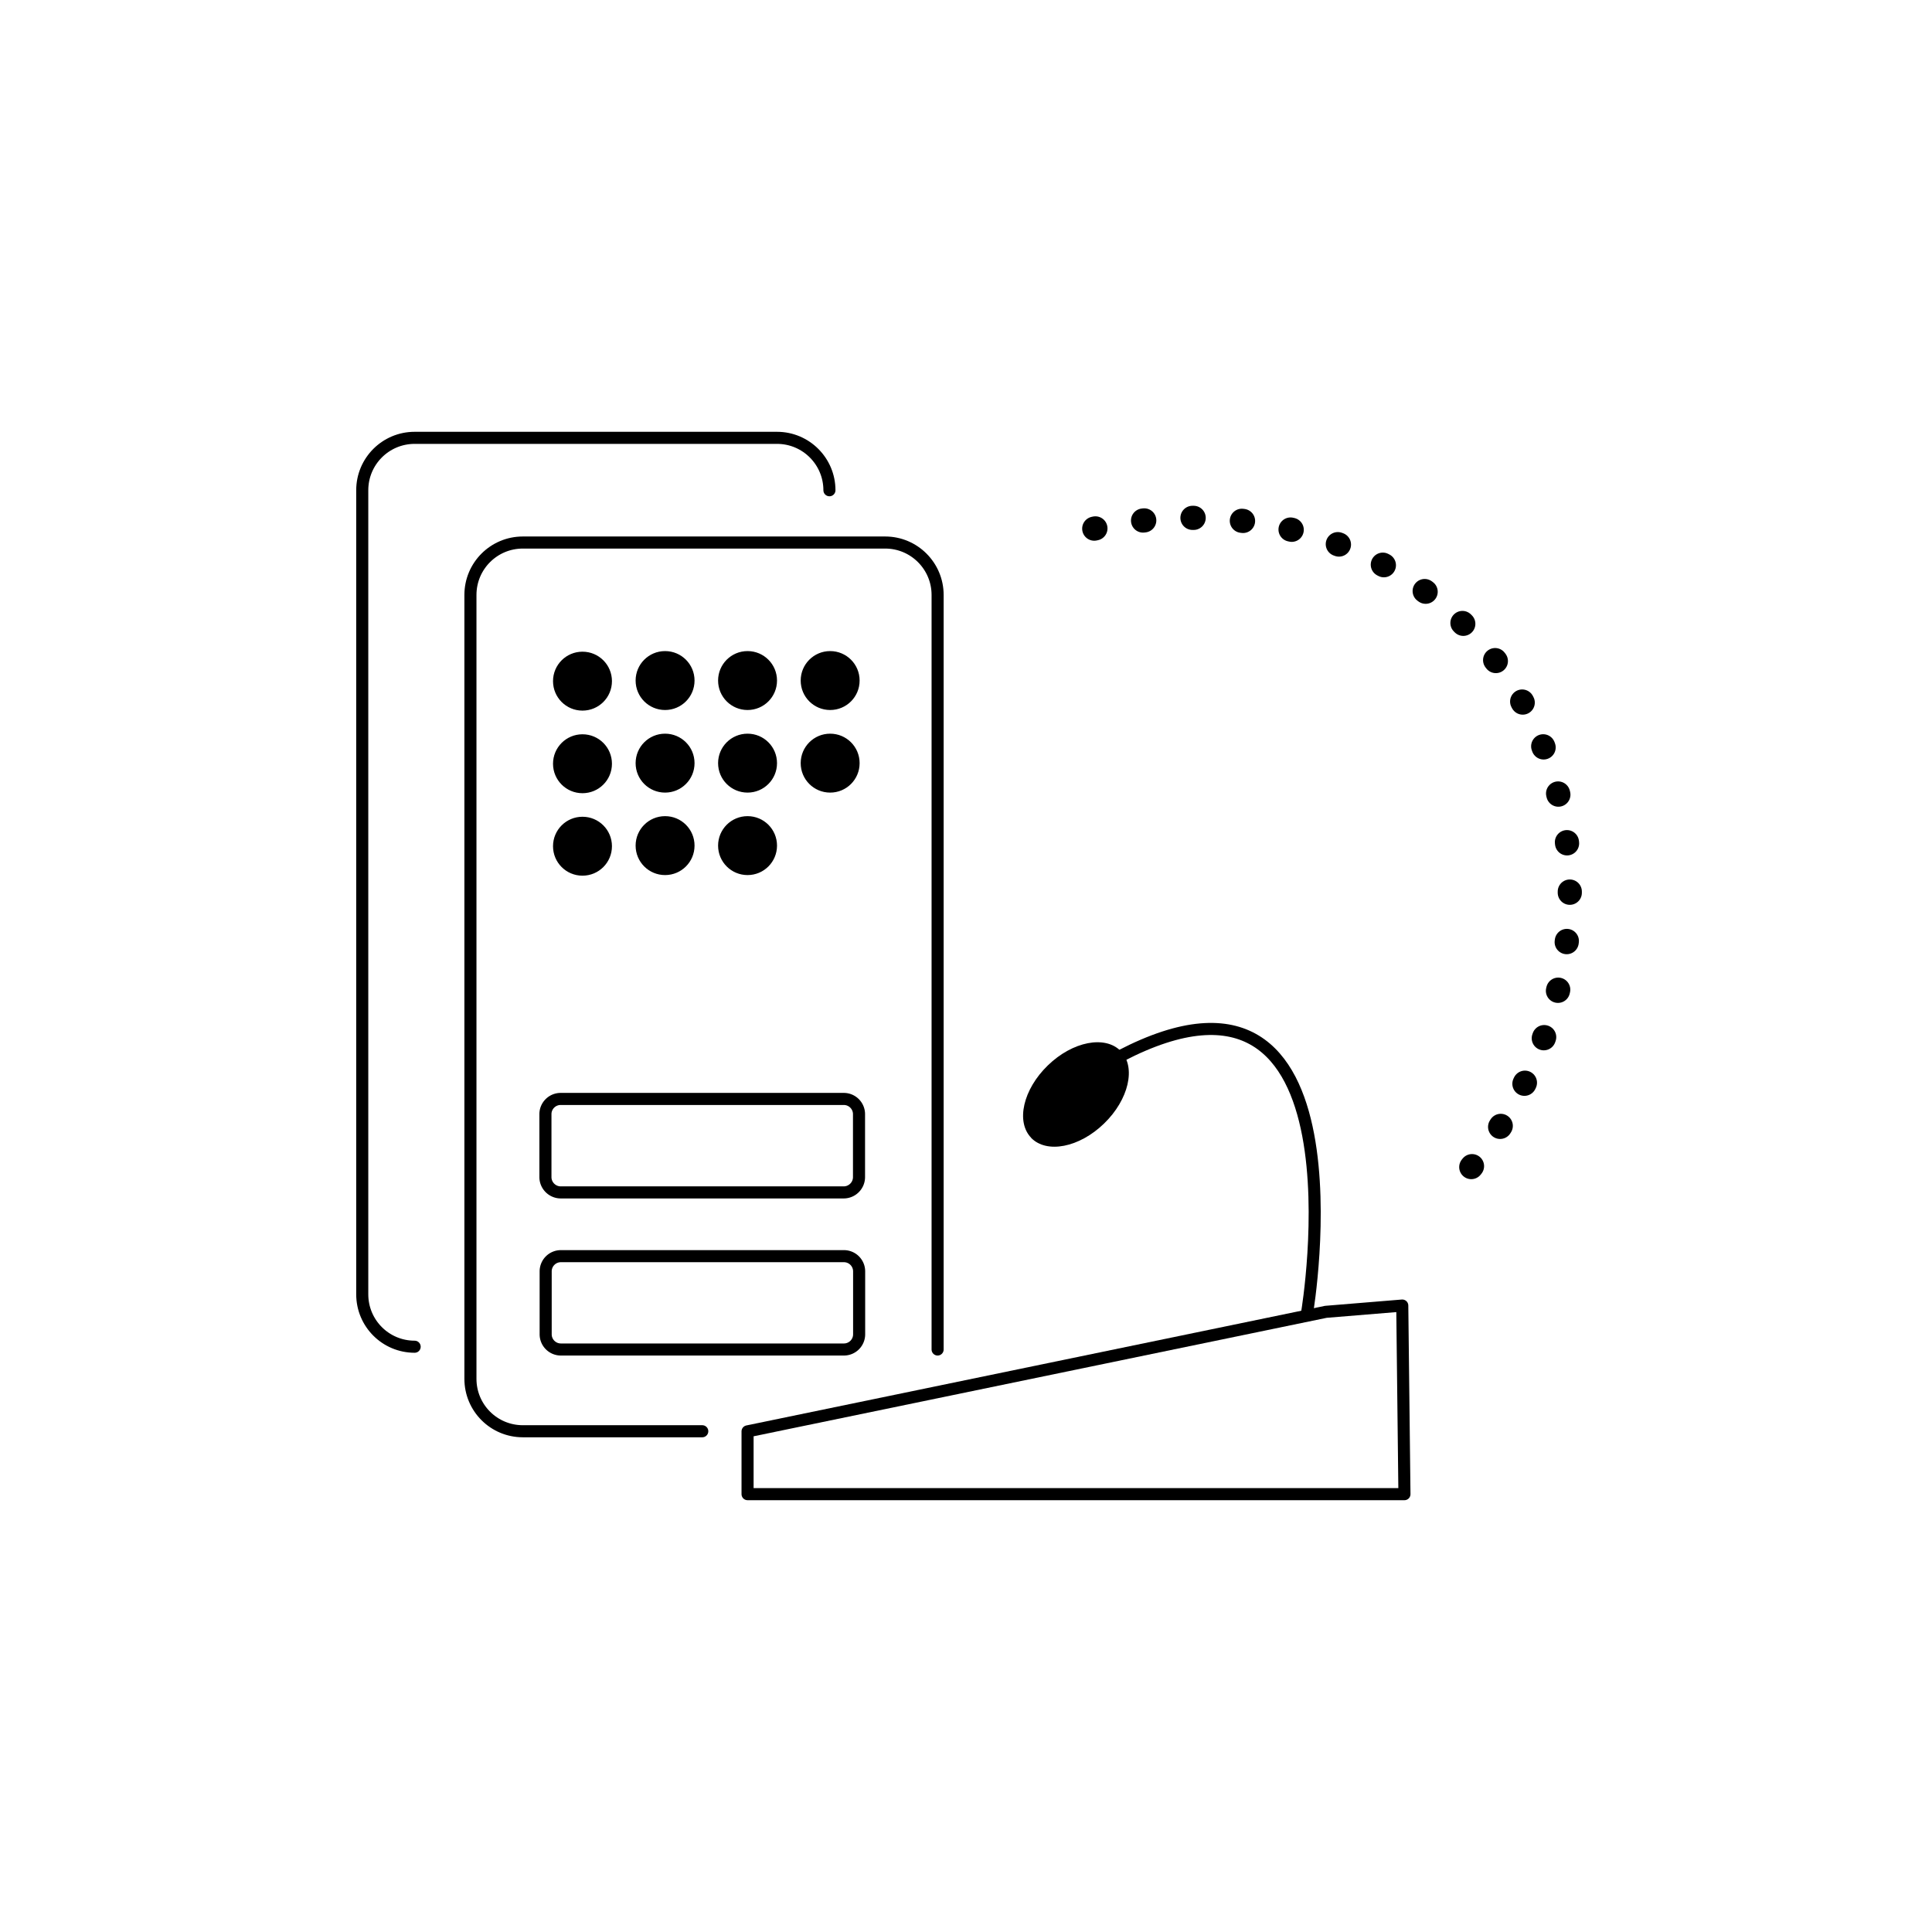 <?xml version="1.0" encoding="UTF-8"?>
<svg xmlns="http://www.w3.org/2000/svg" width="160" height="160" fill="none">
  <path stroke="#000" stroke-linecap="round" d="M68.69 40.6c0-2.39-1.94-4.34-4.34-4.34H34.34c-2.4 0-4.34 1.94-4.34 4.34v66.59c0 2.4 1.94 4.34 4.34 4.34"></path>
  <path stroke="#000" stroke-linecap="round" d="M77.649 111.76V49.27c0-2.39-1.94-4.34-4.34-4.34h-30.01c-2.4 0-4.34 1.94-4.34 4.34v64.92c0 2.4 1.94 4.34 4.34 4.34h14.86"></path>
  <path stroke="#000" d="M69.89 104.03H46.45a1.26 1.26 0 0 0-1.26 1.26v5.21c0 .696.564 1.26 1.26 1.26h23.44a1.26 1.26 0 0 0 1.26-1.26v-5.21a1.26 1.26 0 0 0-1.26-1.26ZM46.45 91.01h23.43c.7 0 1.26.57 1.26 1.26v5.21c0 .7-.57 1.27-1.27 1.27H46.44c-.7 0-1.27-.57-1.27-1.27v-5.21c0-.7.57-1.26 1.26-1.26h.02Z"></path>
  <path fill="#000" d="M48.239 65.69c1.35 0 2.44-1.09 2.44-2.44 0-1.35-1.09-2.44-2.44-2.44-1.35 0-2.44 1.09-2.44 2.44 0 1.35 1.09 2.44 2.44 2.44ZM48.239 58.85c1.35 0 2.44-1.09 2.44-2.44 0-1.35-1.09-2.44-2.44-2.44-1.35 0-2.44 1.09-2.44 2.44 0 1.35 1.09 2.44 2.44 2.44ZM48.239 72.52c1.35 0 2.44-1.09 2.44-2.44 0-1.35-1.09-2.44-2.44-2.44-1.35 0-2.44 1.09-2.44 2.44 0 1.35 1.09 2.44 2.44 2.44ZM55.079 65.64c1.35 0 2.44-1.09 2.44-2.44 0-1.35-1.09-2.44-2.44-2.44-1.35 0-2.44 1.09-2.44 2.44 0 1.35 1.09 2.44 2.44 2.44ZM55.079 58.8c1.35 0 2.44-1.09 2.44-2.44 0-1.35-1.09-2.44-2.44-2.44-1.35 0-2.44 1.09-2.44 2.44 0 1.35 1.09 2.44 2.44 2.44ZM55.079 72.47c1.35 0 2.44-1.09 2.44-2.44 0-1.35-1.09-2.44-2.44-2.44-1.35 0-2.44 1.09-2.44 2.44 0 1.35 1.09 2.44 2.44 2.44ZM61.909 65.64c1.35 0 2.44-1.09 2.44-2.44 0-1.35-1.09-2.44-2.44-2.44-1.35 0-2.44 1.09-2.44 2.44 0 1.35 1.09 2.44 2.44 2.44ZM61.909 58.8c1.35 0 2.44-1.09 2.44-2.44 0-1.35-1.09-2.44-2.44-2.44-1.35 0-2.44 1.09-2.44 2.44 0 1.35 1.09 2.44 2.44 2.44ZM61.909 72.47c1.35 0 2.44-1.09 2.44-2.44 0-1.35-1.09-2.44-2.44-2.44-1.35 0-2.44 1.09-2.44 2.44 0 1.35 1.09 2.44 2.44 2.44ZM68.75 65.64c1.35 0 2.44-1.09 2.44-2.44 0-1.35-1.09-2.44-2.44-2.44-1.35 0-2.44 1.09-2.44 2.44 0 1.35 1.09 2.44 2.44 2.44ZM68.75 58.8c1.35 0 2.44-1.09 2.44-2.44 0-1.35-1.09-2.44-2.44-2.44-1.35 0-2.44 1.09-2.44 2.44 0 1.35 1.09 2.44 2.44 2.44Z"></path>
  <path stroke="#000" stroke-linecap="round" stroke-linejoin="round" d="m61.91 118.54 47.89-9.9 6.33-.52.18 15.62h-54.4v-5.2Z"></path>
  <path stroke="#000" stroke-linecap="round" d="M108.259 108.65s5.36-32.03-15.46-21.2"></path>
  <path fill="#000" d="M85.39 94.23c1.29 1.33 3.99.81 6.04-1.18 2.05-1.98 2.67-4.67 1.39-6-1.29-1.33-3.99-.81-6.04 1.18-2.05 1.98-2.67 4.67-1.38 6"></path>
  <path stroke="#000" stroke-dasharray="0.1 4" stroke-linecap="round" stroke-linejoin="round" stroke-width="2" d="M90.62 43.78c11.819-2.65 23.959.65 31.509 8.86 10.5 11.42 10.78 30.88-.84 44.69"></path>
</svg>
